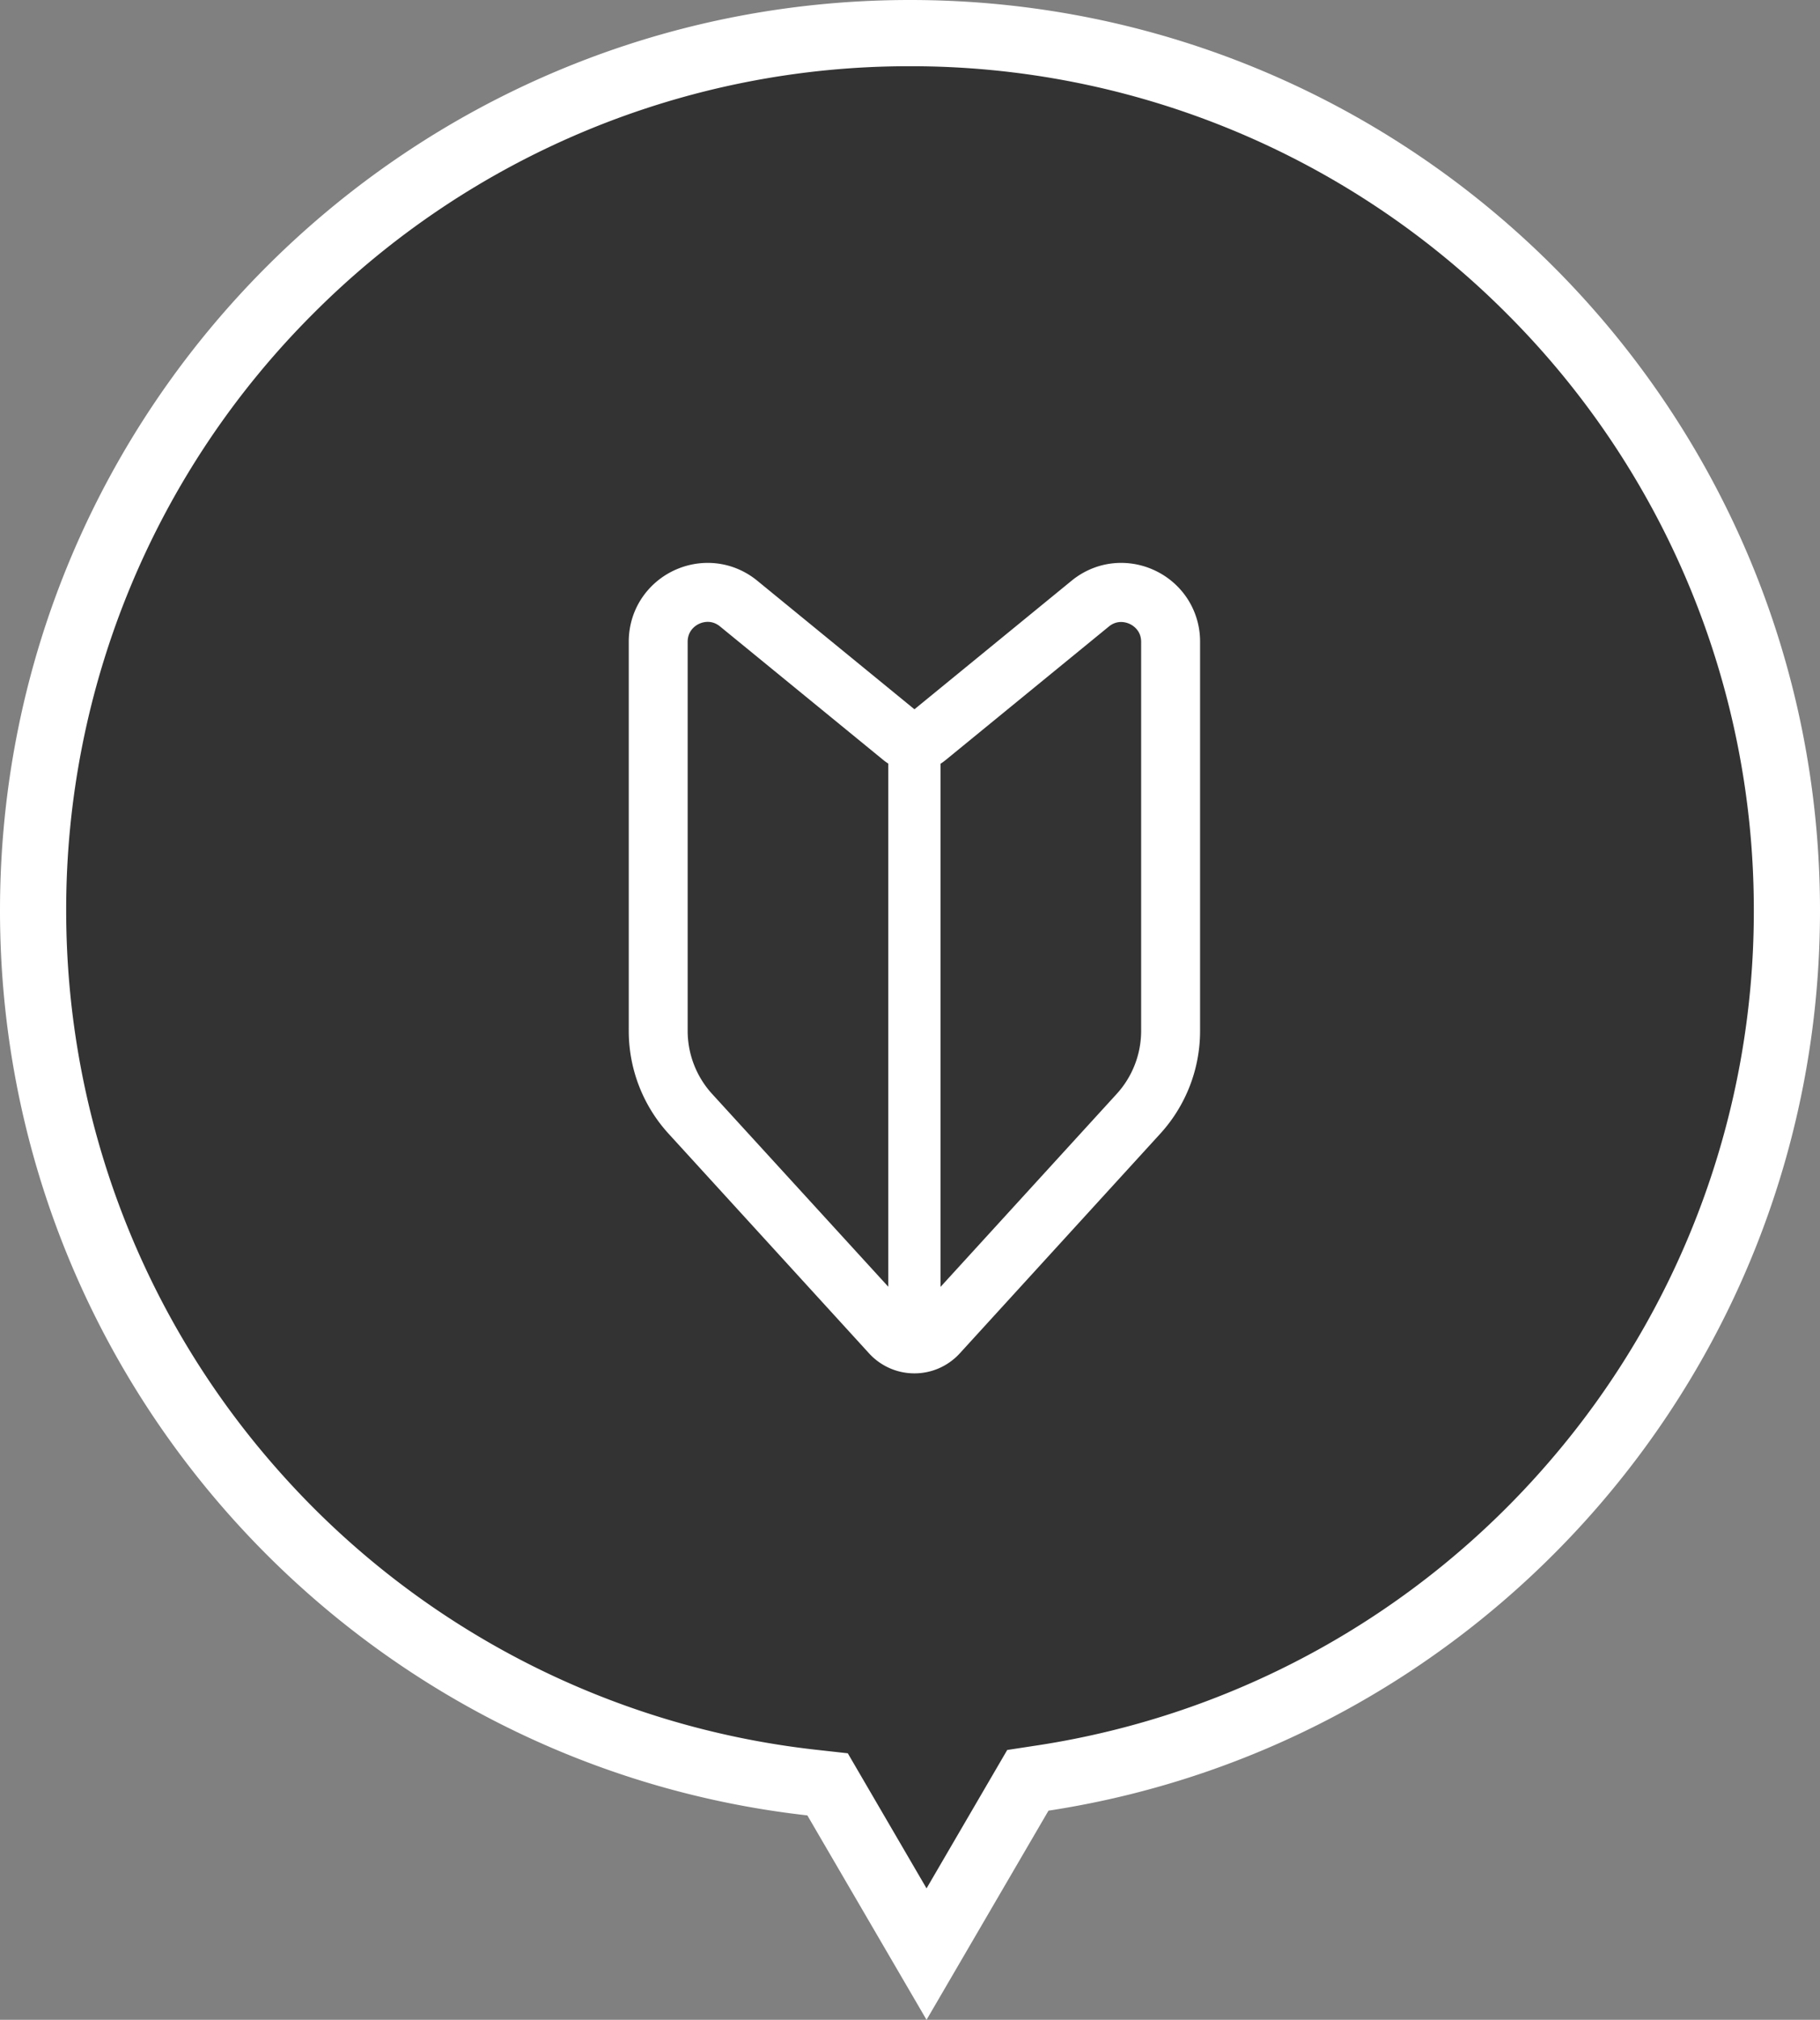 <svg xmlns="http://www.w3.org/2000/svg" width="55" height="61" viewBox="0 0 55 61"><rect x="0" y="0" width="55" height="61" fill="#808080" stroke="none"/><g data-name="Group 4205"><g data-name="Union 22" fill="#333"><path d="M28 59.016l-2.738-4.693-.253-.434-.499-.056A26.443 26.443 0 017.794 45.22 26.446 26.446 0 011 27.5 26.418 26.418 0 018.761 8.761 26.418 26.418 0 0127.501 1a26.416 26.416 0 0118.738 7.761 26.414 26.414 0 017.76 18.74 26.395 26.395 0 01-6.462 17.342 26.498 26.498 0 01-16.003 8.852l-.472.072-.241.413L28 59.016z"/><path d="M28 57.031l2.438-4.18.945-.144a25.497 25.497 0 0015.398-8.519A25.404 25.404 0 0053 27.5a25.42 25.42 0 00-7.47-18.032A25.42 25.42 0 0027.501 2 25.416 25.416 0 009.468 9.469 25.416 25.416 0 002 27.5c0 6.31 2.322 12.365 6.538 17.05a25.443 25.443 0 0016.084 8.29l.998.111 2.38 4.08m0 3.97l-3.602-6.174C10.67 53.287 0 41.64 0 27.5 0 12.312 12.312 0 27.5 0S55 12.312 55 27.5c0 13.765-10.114 25.168-23.315 27.184L28 61z" fill="#fff"/></g><path data-name="Path 15082" d="M36.064 18.415a2.336 2.336 0 00-.378-.594 2.387 2.387 0 00-.814-.605 2.383 2.383 0 00-.993-.216 2.326 2.326 0 00-.775.132 2.387 2.387 0 00-.723.408l-4.747 3.881-4.747-3.881a2.391 2.391 0 00-.723-.408 2.332 2.332 0 00-.776-.132 2.383 2.383 0 00-.89.172 2.394 2.394 0 00-1.061.832 2.334 2.334 0 00-.321.638 2.406 2.406 0 00-.115.741v11.748a4.6 4.6 0 001.207 3.112l6.055 6.63a1.865 1.865 0 00.636.453 1.85 1.85 0 00.735.151 1.85 1.85 0 00.734-.151 1.867 1.867 0 00.636-.453l6.055-6.63a4.6 4.6 0 001.207-3.112V19.384a2.365 2.365 0 00-.202-.969zM21.522 33.04a2.827 2.827 0 01-.741-1.91V19.383a.605.605 0 01.05-.248.56.56 0 01.091-.142.622.622 0 01.211-.156.618.618 0 01.254-.056.557.557 0 01.185.031.615.615 0 01.187.107l4.937 4.036a1.478 1.478 0 00.148.106v15.8zm12.963-1.91a2.827 2.827 0 01-.741 1.91l-5.321 5.825v-15.8a1.455 1.455 0 00.148-.106l4.937-4.036a.613.613 0 01.186-.107.559.559 0 01.186-.031.617.617 0 01.227.045.62.62 0 01.273.212.555.555 0 01.076.151.635.635 0 01.029.193z" fill="#fff"/></g></svg>